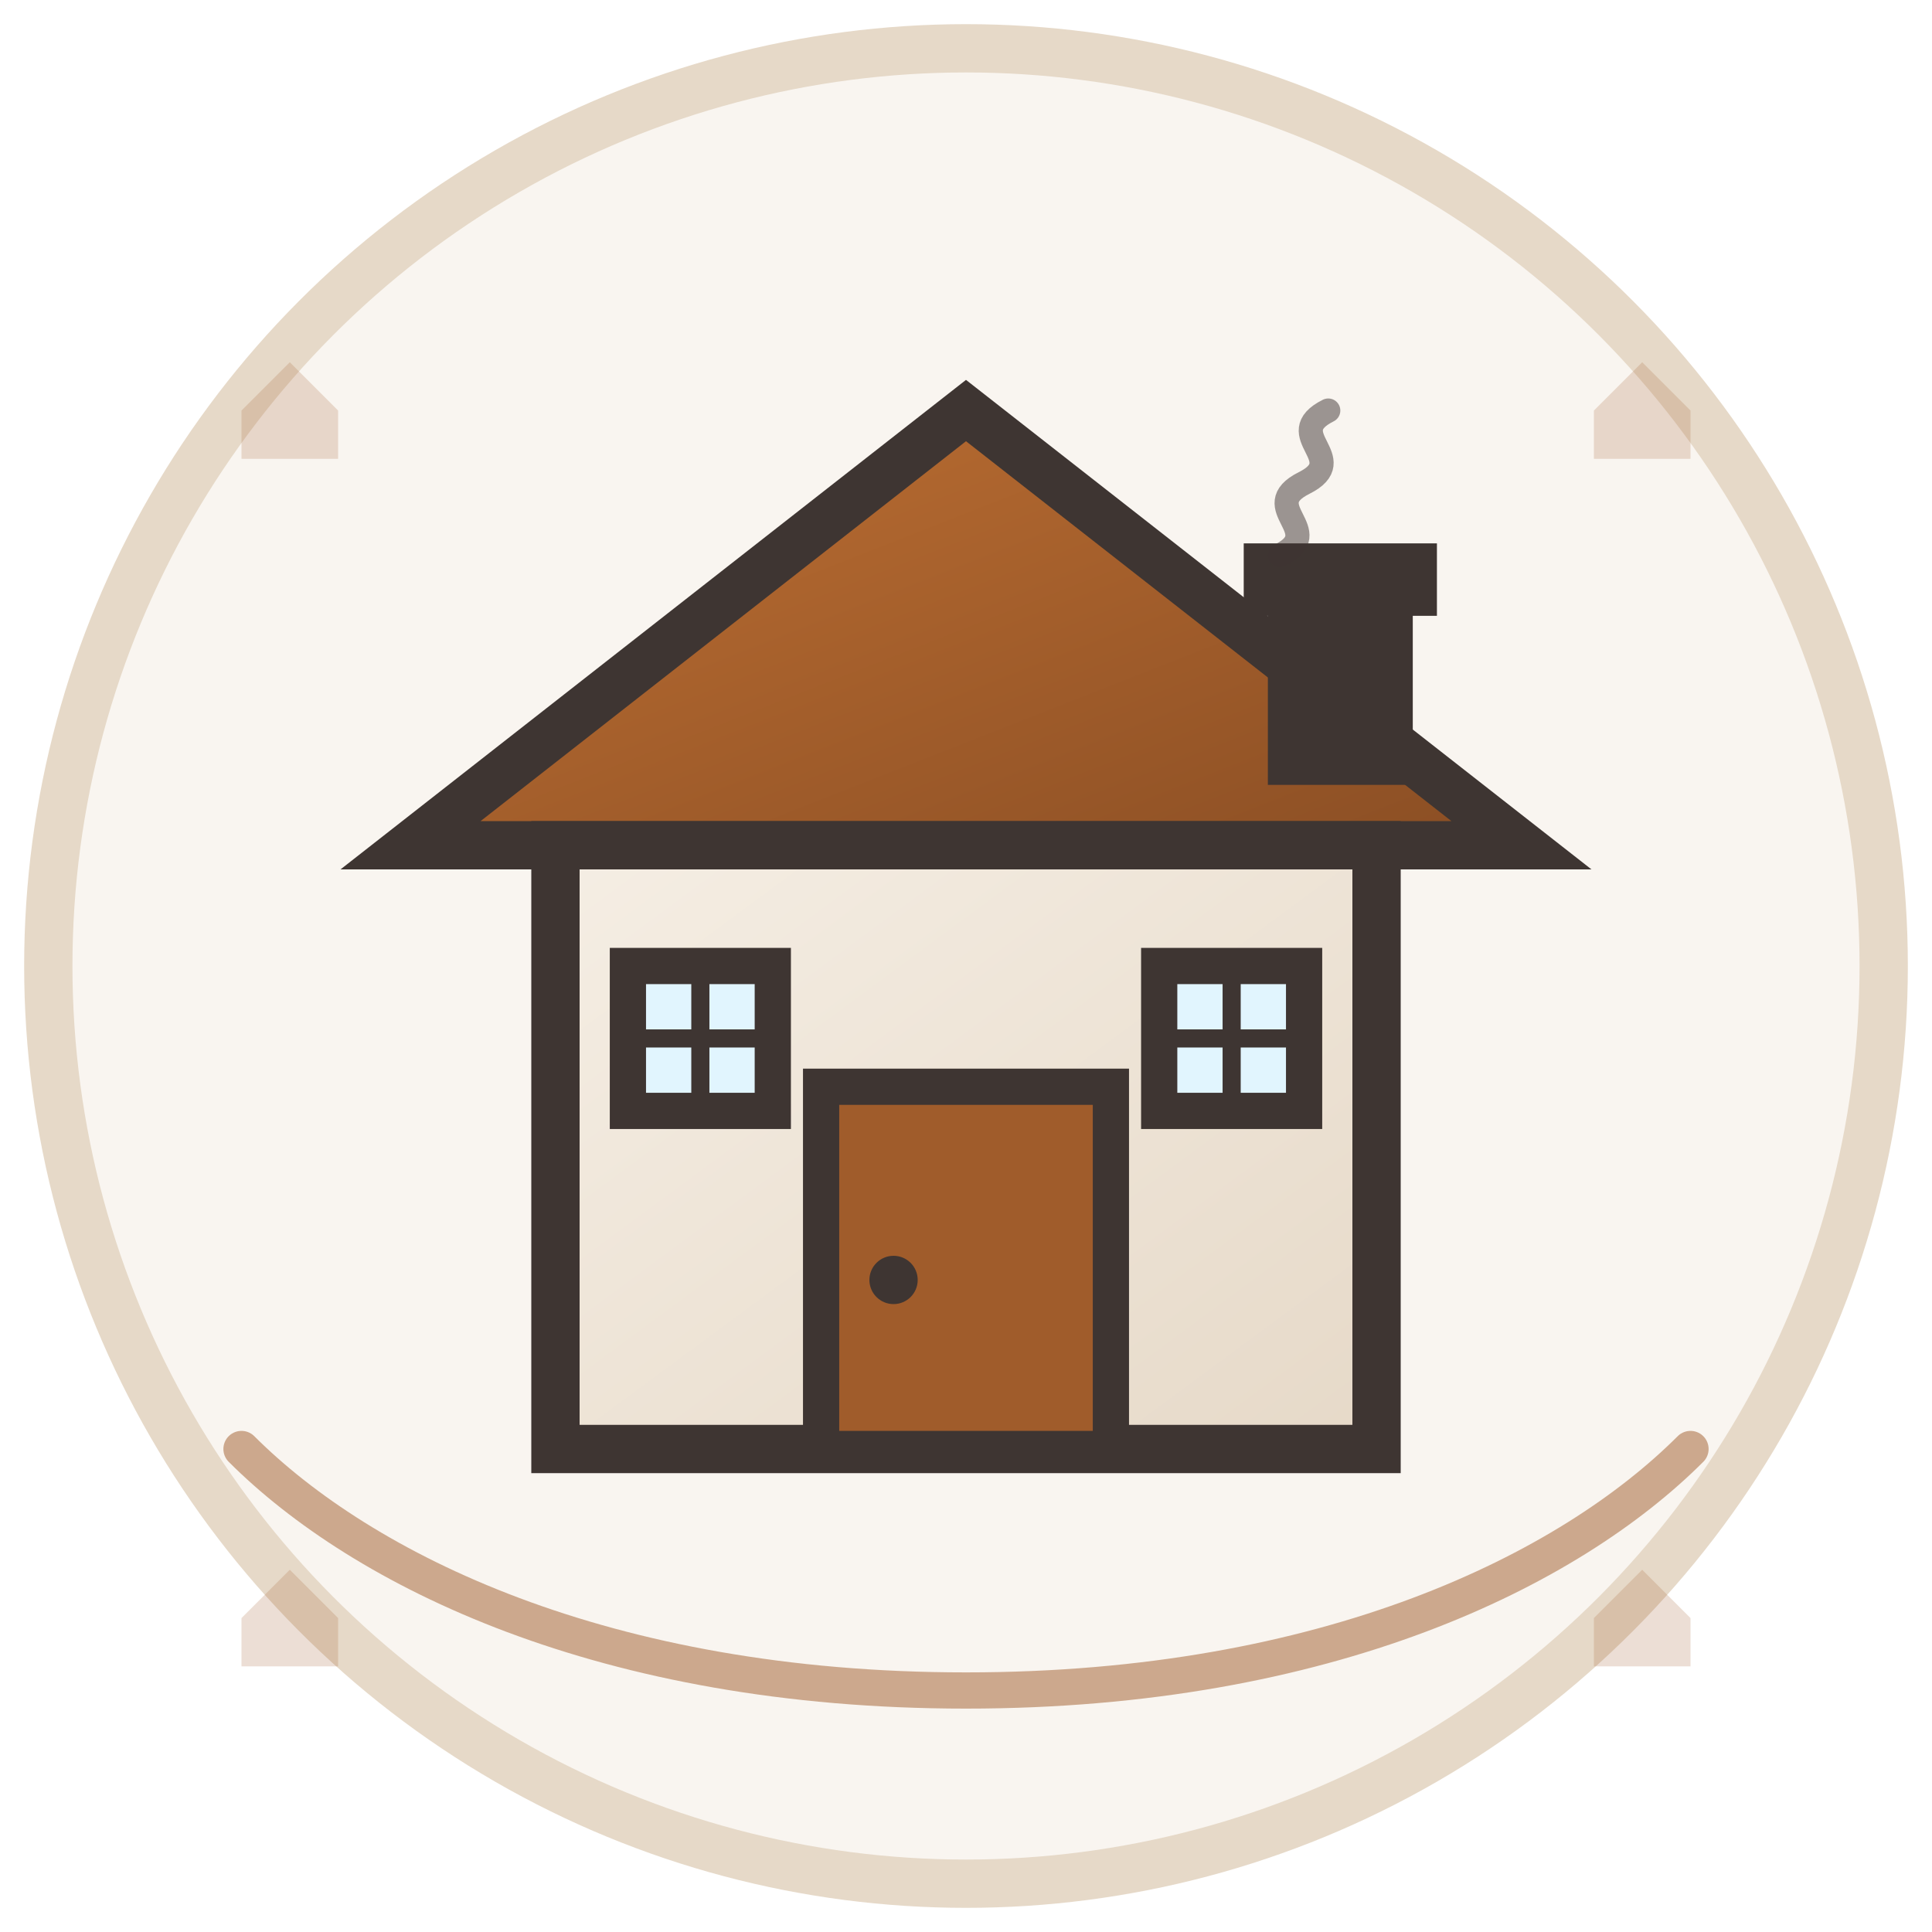<svg xmlns="http://www.w3.org/2000/svg" width="80" height="80" viewBox="0 0 80 80">
  <defs>
    <linearGradient id="roofGradient" x1="0%" y1="0%" x2="100%" y2="100%">
      <stop offset="0%" stop-color="#bf7033"/>
      <stop offset="100%" stop-color="#8a4e24"/>
    </linearGradient>
    <linearGradient id="wallGradient" x1="0%" y1="0%" x2="100%" y2="100%">
      <stop offset="0%" stop-color="#f5eee4"/>
      <stop offset="100%" stop-color="#e6d9c8"/>
    </linearGradient>
    <filter id="shadow" x="-20%" y="-20%" width="140%" height="140%">
      <feDropShadow dx="0" dy="2" stdDeviation="2" flood-color="#3e3532" flood-opacity="0.3"/>
    </filter>
  </defs>
  
  <!-- Background circle -->
  <circle cx="40" cy="40" r="38" fill="#f9f5f0" stroke="#e6d9c8" stroke-width="2" filter="url(#shadow)"/>
  
  <!-- House -->
  <g transform="translate(15, 15)">
    <!-- Roof -->
    <path d="M25,2 L2,20 L48,20 L25,2 Z" fill="url(#roofGradient)" stroke="#3e3532" stroke-width="2" filter="url(#shadow)"/>
    
    <!-- House body -->
    <rect x="8" y="20" width="34" height="25" fill="url(#wallGradient)" stroke="#3e3532" stroke-width="2"/>
    
    <!-- Door -->
    <rect x="19" y="30" width="12" height="15" fill="#a05c2b" stroke="#3e3532" stroke-width="1.5"/>
    <circle cx="22" cy="38" r="1" fill="#3e3532"/>
    
    <!-- Windows -->
    <rect x="11" y="25" width="6" height="6" fill="#e1f5fe" stroke="#3e3532" stroke-width="1.5"/>
    <rect x="33" y="25" width="6" height="6" fill="#e1f5fe" stroke="#3e3532" stroke-width="1.5"/>
    
    <!-- Window panes -->
    <line x1="14" y1="25" x2="14" y2="31" stroke="#3e3532" stroke-width="0.75"/>
    <line x1="11" y1="28" x2="17" y2="28" stroke="#3e3532" stroke-width="0.75"/>
    <line x1="36" y1="25" x2="36" y2="31" stroke="#3e3532" stroke-width="0.75"/>
    <line x1="33" y1="28" x2="39" y2="28" stroke="#3e3532" stroke-width="0.75"/>
    
    <!-- Chimney -->
    <rect x="38" y="10" width="5" height="7" fill="#3e3532" stroke="#3e3532" stroke-width="1"/>
    <rect x="37" y="8" width="7" height="2" fill="#3e3532" stroke="#3e3532" stroke-width="1"/>
    
    <!-- Smoke -->
    <path d="M40,2 C38,3 41,4 39,5 C37,6 40,7 38,8" fill="none" stroke="#3e3532" stroke-width="1" stroke-linecap="round" opacity="0.5"/>
  </g>
  
  <!-- Decorative elements -->
  <path d="M10,60 C15,65 25,70 40,70 C55,70 65,65 70,60" fill="none" stroke="#a05c2b" stroke-width="1.5" stroke-linecap="round" opacity="0.5"/>
  
  <!-- Tiny house silhouettes around the edge -->
  <g opacity="0.2">
    <path d="M12,15 L10,17 L14,17 L12,15 Z M10,17 L10,19 L14,19 L14,17 Z" fill="#a05c2b"/>
    <path d="M68,15 L66,17 L70,17 L68,15 Z M66,17 L66,19 L70,19 L70,17 Z" fill="#a05c2b"/>
    <path d="M12,65 L10,67 L14,67 L12,65 Z M10,67 L10,69 L14,69 L14,67 Z" fill="#a05c2b"/>
    <path d="M68,65 L66,67 L70,67 L68,65 Z M66,67 L66,69 L70,69 L70,67 Z" fill="#a05c2b"/>
  </g>
</svg>
